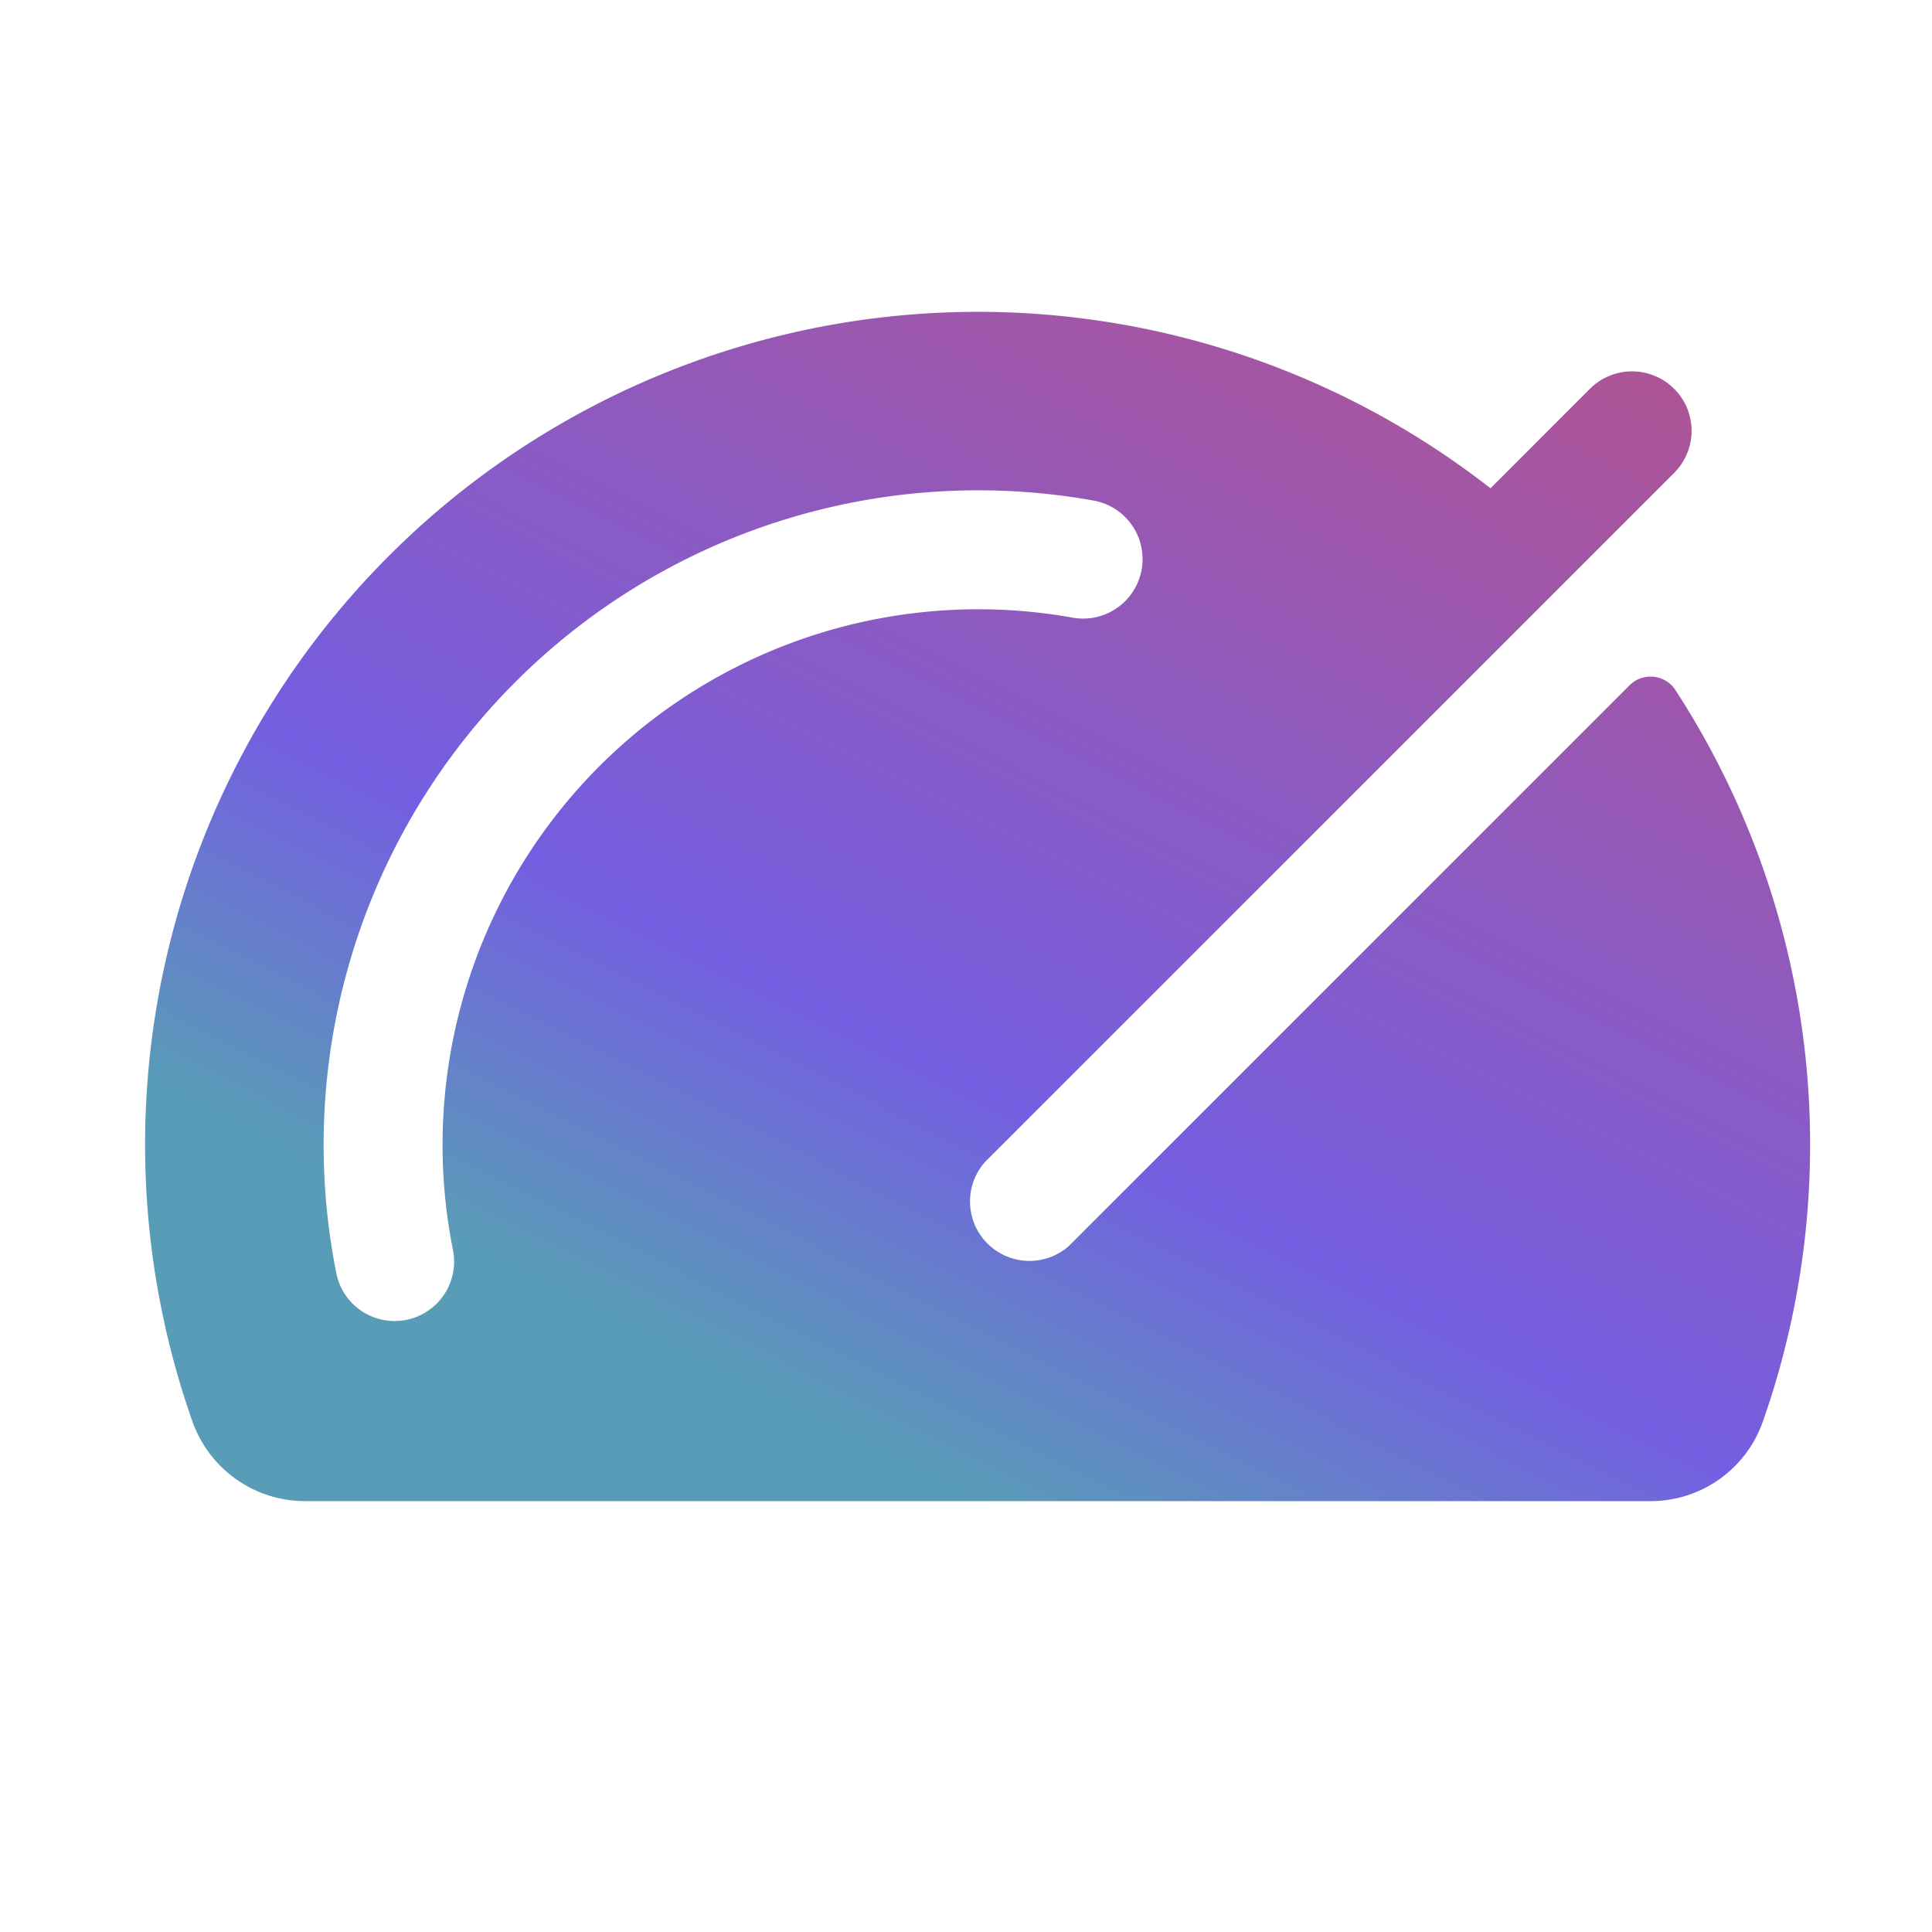 <svg xmlns="http://www.w3.org/2000/svg" width="66" height="66" fill="none" viewBox="0 0 66 66"><g clip-path="url(#clip0_4010_11316)"><path fill="url(#paint0_linear_4010_11316)" d="M57.234 23.57a1.016 1.016 0 0 0-1.567-.158l-19.15 19.15a2.031 2.031 0 0 1-2.863-2.872L57.19 16.156a2.03 2.03 0 0 0-.66-3.315 2.033 2.033 0 0 0-2.214.44l-3.398 3.4a28.45 28.45 0 0 0-44.347 31.87 4.085 4.085 0 0 0 3.84 2.73h45.974a4.063 4.063 0 0 0 3.837-2.72 28.51 28.51 0 0 0-2.989-24.991Zm-41.75 19.182a2.032 2.032 0 0 1-3.981.808A22.36 22.36 0 0 1 37.358 17.1a2.031 2.031 0 0 1-.716 4 18.299 18.299 0 0 0-21.158 21.652Z"/></g><defs><linearGradient id="paint0_linear_4010_11316" x1="91.829" x2="56.183" y1="-7.631" y2="62.811" gradientUnits="userSpaceOnUse"><stop stop-color="#EB4A46"/><stop offset=".84" stop-color="#745EE1"/><stop offset="1" stop-color="#599CB7"/></linearGradient><clipPath id="clip0_4010_11316"><path fill="#fff" d="M.898.5h65v65h-65z"/></clipPath></defs></svg>